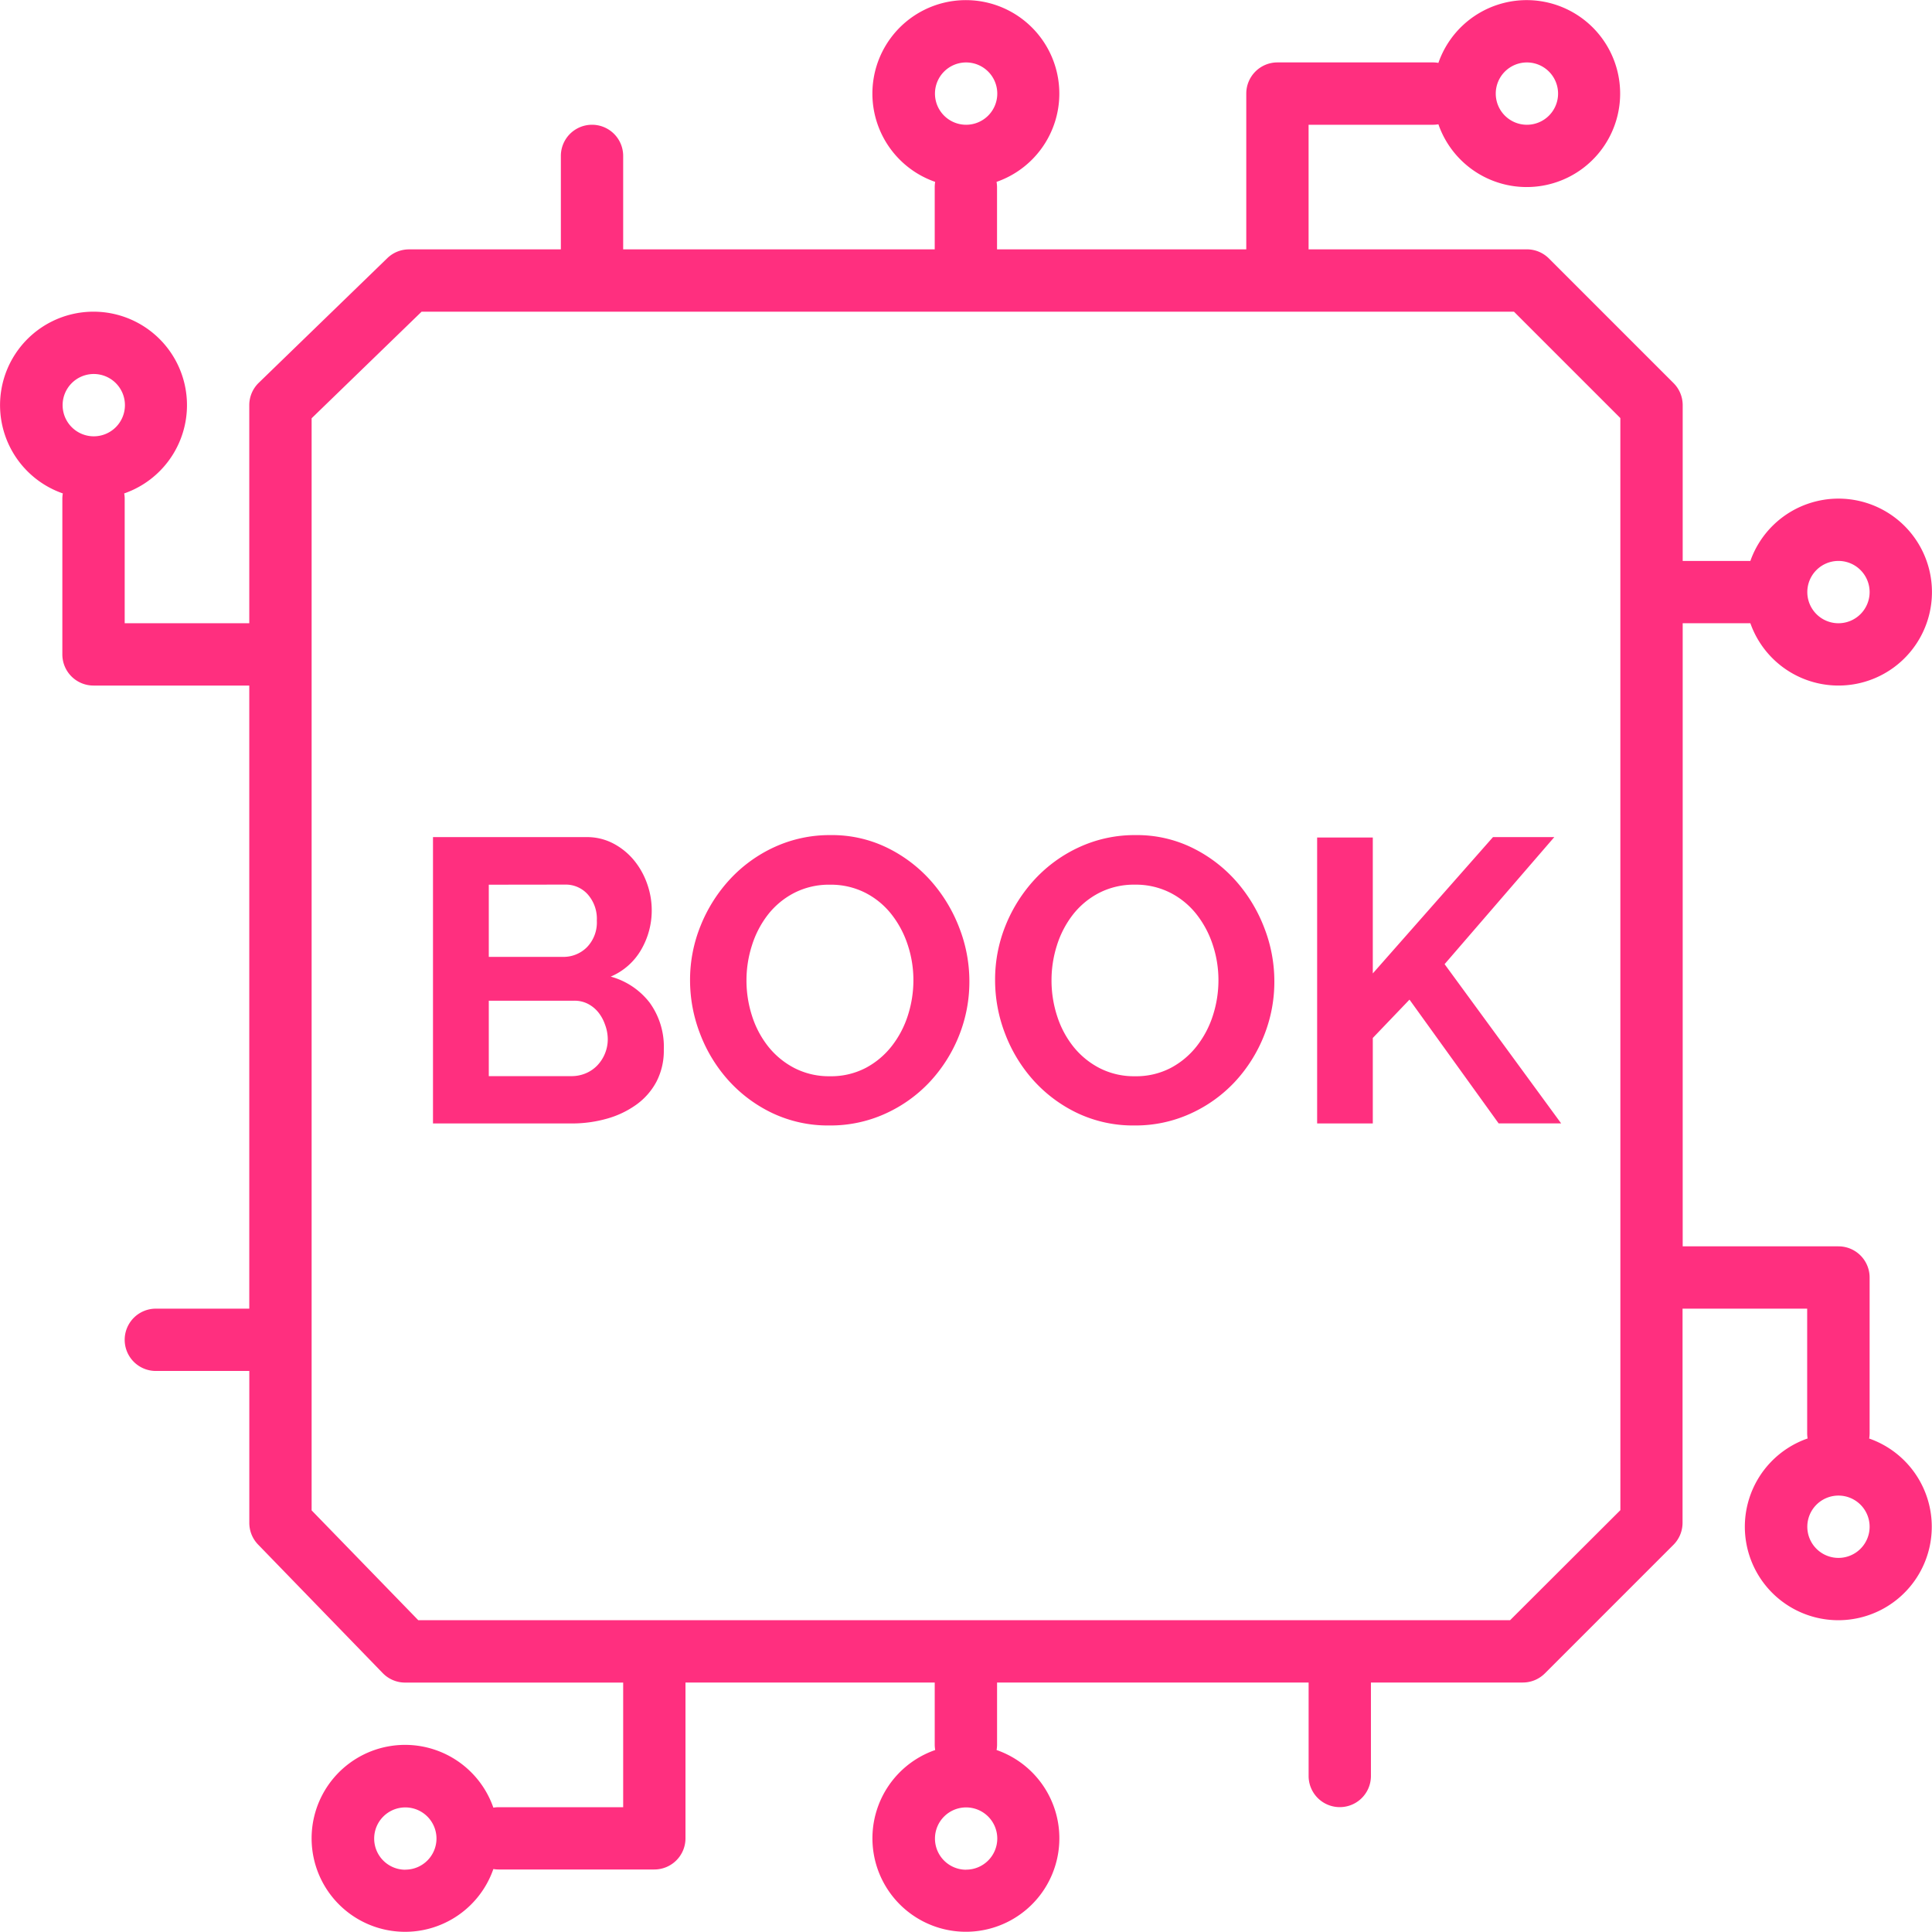 <svg xmlns="http://www.w3.org/2000/svg" width="55.811" height="55.811" viewBox="0 0 55.811 55.811">
  <g id="waymore-hospitality-landing-hero-img-section3-icon2" transform="translate(-737 -1400)">
    <path id="Path_40628" data-name="Path 40628" d="M61.994,49.554a.9.9,0,0,0,.013-.15V44.9a.9.9,0,0,0-.9-.9h-4.5V26h1.955a2.7,2.7,0,1,0,0-1.8H56.607V19.7a.9.9,0,0,0-.264-.637l-3.6-3.6a.9.9,0,0,0-.637-.264H45.8V11.6h3.6a.9.9,0,0,0,.15-.014,2.7,2.7,0,1,0,0-1.773.9.9,0,0,0-.15-.014H44.9a.9.9,0,0,0-.9.9v4.5H36.8V13.4a.9.9,0,0,0-.014-.15,2.7,2.7,0,1,0-1.773,0A.905.905,0,0,0,35,13.4v1.8H26V12.5a.9.9,0,1,0-1.8,0v2.7H19.813a.9.9,0,0,0-.627.254l-3.713,3.6a.9.9,0,0,0-.274.646V26H11.6V22.4a.9.9,0,0,0-.014-.15,2.7,2.7,0,1,0-1.773,0,.9.9,0,0,0-.014.15v4.5a.9.9,0,0,0,.9.9h4.5v18H12.5a.9.9,0,1,0,0,1.8h2.7v4.388a.9.9,0,0,0,.254.627l3.6,3.713a.9.9,0,0,0,.646.274H26v3.6H22.4a.9.9,0,0,0-.15.013,2.7,2.7,0,1,0,0,1.773.9.9,0,0,0,.15.013h4.5a.9.9,0,0,0,.9-.9V56.6H35v1.8a.905.905,0,0,0,.014.15,2.7,2.7,0,1,0,1.773,0,.9.9,0,0,0,.014-.15V56.6h9v2.7a.9.9,0,1,0,1.8,0V56.6h4.388a.9.9,0,0,0,.637-.264l3.713-3.713a.9.9,0,0,0,.264-.637V45.8h3.6v3.6a.906.906,0,0,0,.013.15,2.7,2.7,0,1,0,1.773,0ZM61.107,24.2a.9.9,0,1,1-.9.9.9.9,0,0,1,.9-.9Zm-9-14.4a.9.9,0,1,1-.9.9A.9.9,0,0,1,52.106,9.8Zm-16.2,0a.9.9,0,1,1-.9.9A.9.9,0,0,1,35.9,9.8Zm-25.2,9a.9.9,0,1,1-.9.9A.9.9,0,0,1,10.7,18.8Zm9,43.208a.9.9,0,1,1,.9-.9A.9.9,0,0,1,19.7,62.006Zm16.2,0a.9.9,0,1,1,.9-.9A.9.9,0,0,1,35.9,62.006Zm18.9-10.387L51.621,54.8H20.081L17,51.627V20.079L20.177,17H51.733l3.073,3.073ZM61.107,53a.9.9,0,1,1,.9-.9A.9.9,0,0,1,61.107,53Z" transform="translate(729.002 1392.004)" fill="#ff2f7f"/>
    <path id="Path_40629" data-name="Path 40629" d="M7.7-3.812a1.939,1.939,0,0,1-.21.92,1.933,1.933,0,0,1-.577.664,2.7,2.7,0,0,1-.85.408,3.7,3.7,0,0,1-1.031.14h-4V-9.952H5.463a1.632,1.632,0,0,1,.781.186,1.949,1.949,0,0,1,.594.483,2.216,2.216,0,0,1,.379.676,2.274,2.274,0,0,1,.134.763,2.252,2.252,0,0,1-.3,1.136,1.845,1.845,0,0,1-.885.786,2.127,2.127,0,0,1,1.124.751A2.172,2.172,0,0,1,7.7-3.812Zm-1.619-.3A1.211,1.211,0,0,0,6-4.54,1.181,1.181,0,0,0,5.8-4.9a.95.95,0,0,0-.3-.239.847.847,0,0,0-.384-.087H2.644v2.179H5.032a1.048,1.048,0,0,0,.414-.082.991.991,0,0,0,.332-.227A1.09,1.09,0,0,0,6-3.7,1.091,1.091,0,0,0,6.081-4.115ZM2.644-8.577v2.085H4.787a.954.954,0,0,0,.693-.28,1.027,1.027,0,0,0,.285-.769A1.063,1.063,0,0,0,5.5-8.3a.851.851,0,0,0-.647-.28Zm9.844,6.955a3.758,3.758,0,0,1-1.648-.355,4.049,4.049,0,0,1-1.27-.944,4.294,4.294,0,0,1-.821-1.346,4.283,4.283,0,0,1-.291-1.549A4.157,4.157,0,0,1,8.766-7.4a4.372,4.372,0,0,1,.85-1.34A4.057,4.057,0,0,1,10.9-9.666a3.821,3.821,0,0,1,1.619-.344,3.632,3.632,0,0,1,1.637.367,4.089,4.089,0,0,1,1.264.961,4.425,4.425,0,0,1,.816,1.351,4.252,4.252,0,0,1,.291,1.538,4.183,4.183,0,0,1-.3,1.579,4.286,4.286,0,0,1-.839,1.328,4.033,4.033,0,0,1-1.282.92A3.821,3.821,0,0,1,12.488-1.622Zm-2.4-4.194a3.328,3.328,0,0,0,.163,1.037,2.768,2.768,0,0,0,.472.885,2.346,2.346,0,0,0,.757.617,2.179,2.179,0,0,0,1.019.233,2.16,2.16,0,0,0,1.031-.239,2.348,2.348,0,0,0,.757-.635,2.83,2.83,0,0,0,.466-.891,3.31,3.31,0,0,0,.157-1.008,3.223,3.223,0,0,0-.169-1.037,2.859,2.859,0,0,0-.478-.885,2.28,2.28,0,0,0-.757-.612A2.2,2.2,0,0,0,12.5-8.577a2.2,2.2,0,0,0-1.037.239,2.3,2.3,0,0,0-.757.629,2.825,2.825,0,0,0-.46.885A3.31,3.31,0,0,0,10.088-5.816ZM21.3-1.622a3.758,3.758,0,0,1-1.648-.355,4.049,4.049,0,0,1-1.27-.944,4.294,4.294,0,0,1-.821-1.346,4.283,4.283,0,0,1-.291-1.549A4.157,4.157,0,0,1,17.573-7.4a4.372,4.372,0,0,1,.85-1.34,4.057,4.057,0,0,1,1.287-.926,3.821,3.821,0,0,1,1.619-.344,3.632,3.632,0,0,1,1.637.367,4.089,4.089,0,0,1,1.264.961,4.425,4.425,0,0,1,.816,1.351,4.252,4.252,0,0,1,.291,1.538,4.183,4.183,0,0,1-.3,1.579A4.286,4.286,0,0,1,24.2-2.886a4.033,4.033,0,0,1-1.282.92A3.821,3.821,0,0,1,21.3-1.622ZM18.9-5.816a3.328,3.328,0,0,0,.163,1.037,2.768,2.768,0,0,0,.472.885,2.346,2.346,0,0,0,.757.617,2.179,2.179,0,0,0,1.019.233,2.16,2.16,0,0,0,1.031-.239,2.348,2.348,0,0,0,.757-.635,2.83,2.83,0,0,0,.466-.891,3.31,3.31,0,0,0,.157-1.008,3.223,3.223,0,0,0-.169-1.037,2.859,2.859,0,0,0-.478-.885,2.28,2.28,0,0,0-.757-.612,2.2,2.2,0,0,0-1.008-.227,2.2,2.2,0,0,0-1.037.239,2.3,2.3,0,0,0-.757.629,2.825,2.825,0,0,0-.46.885A3.31,3.31,0,0,0,18.9-5.816ZM26.573-1.68V-9.94h1.608v3.926l3.472-3.938h1.771l-3.169,3.67,3.367,4.6H31.816L29.241-5.257,28.181-4.15v2.47Z" transform="translate(748.476 1434.134)" fill="#ff2f7f"/>
  </g>
</svg>
